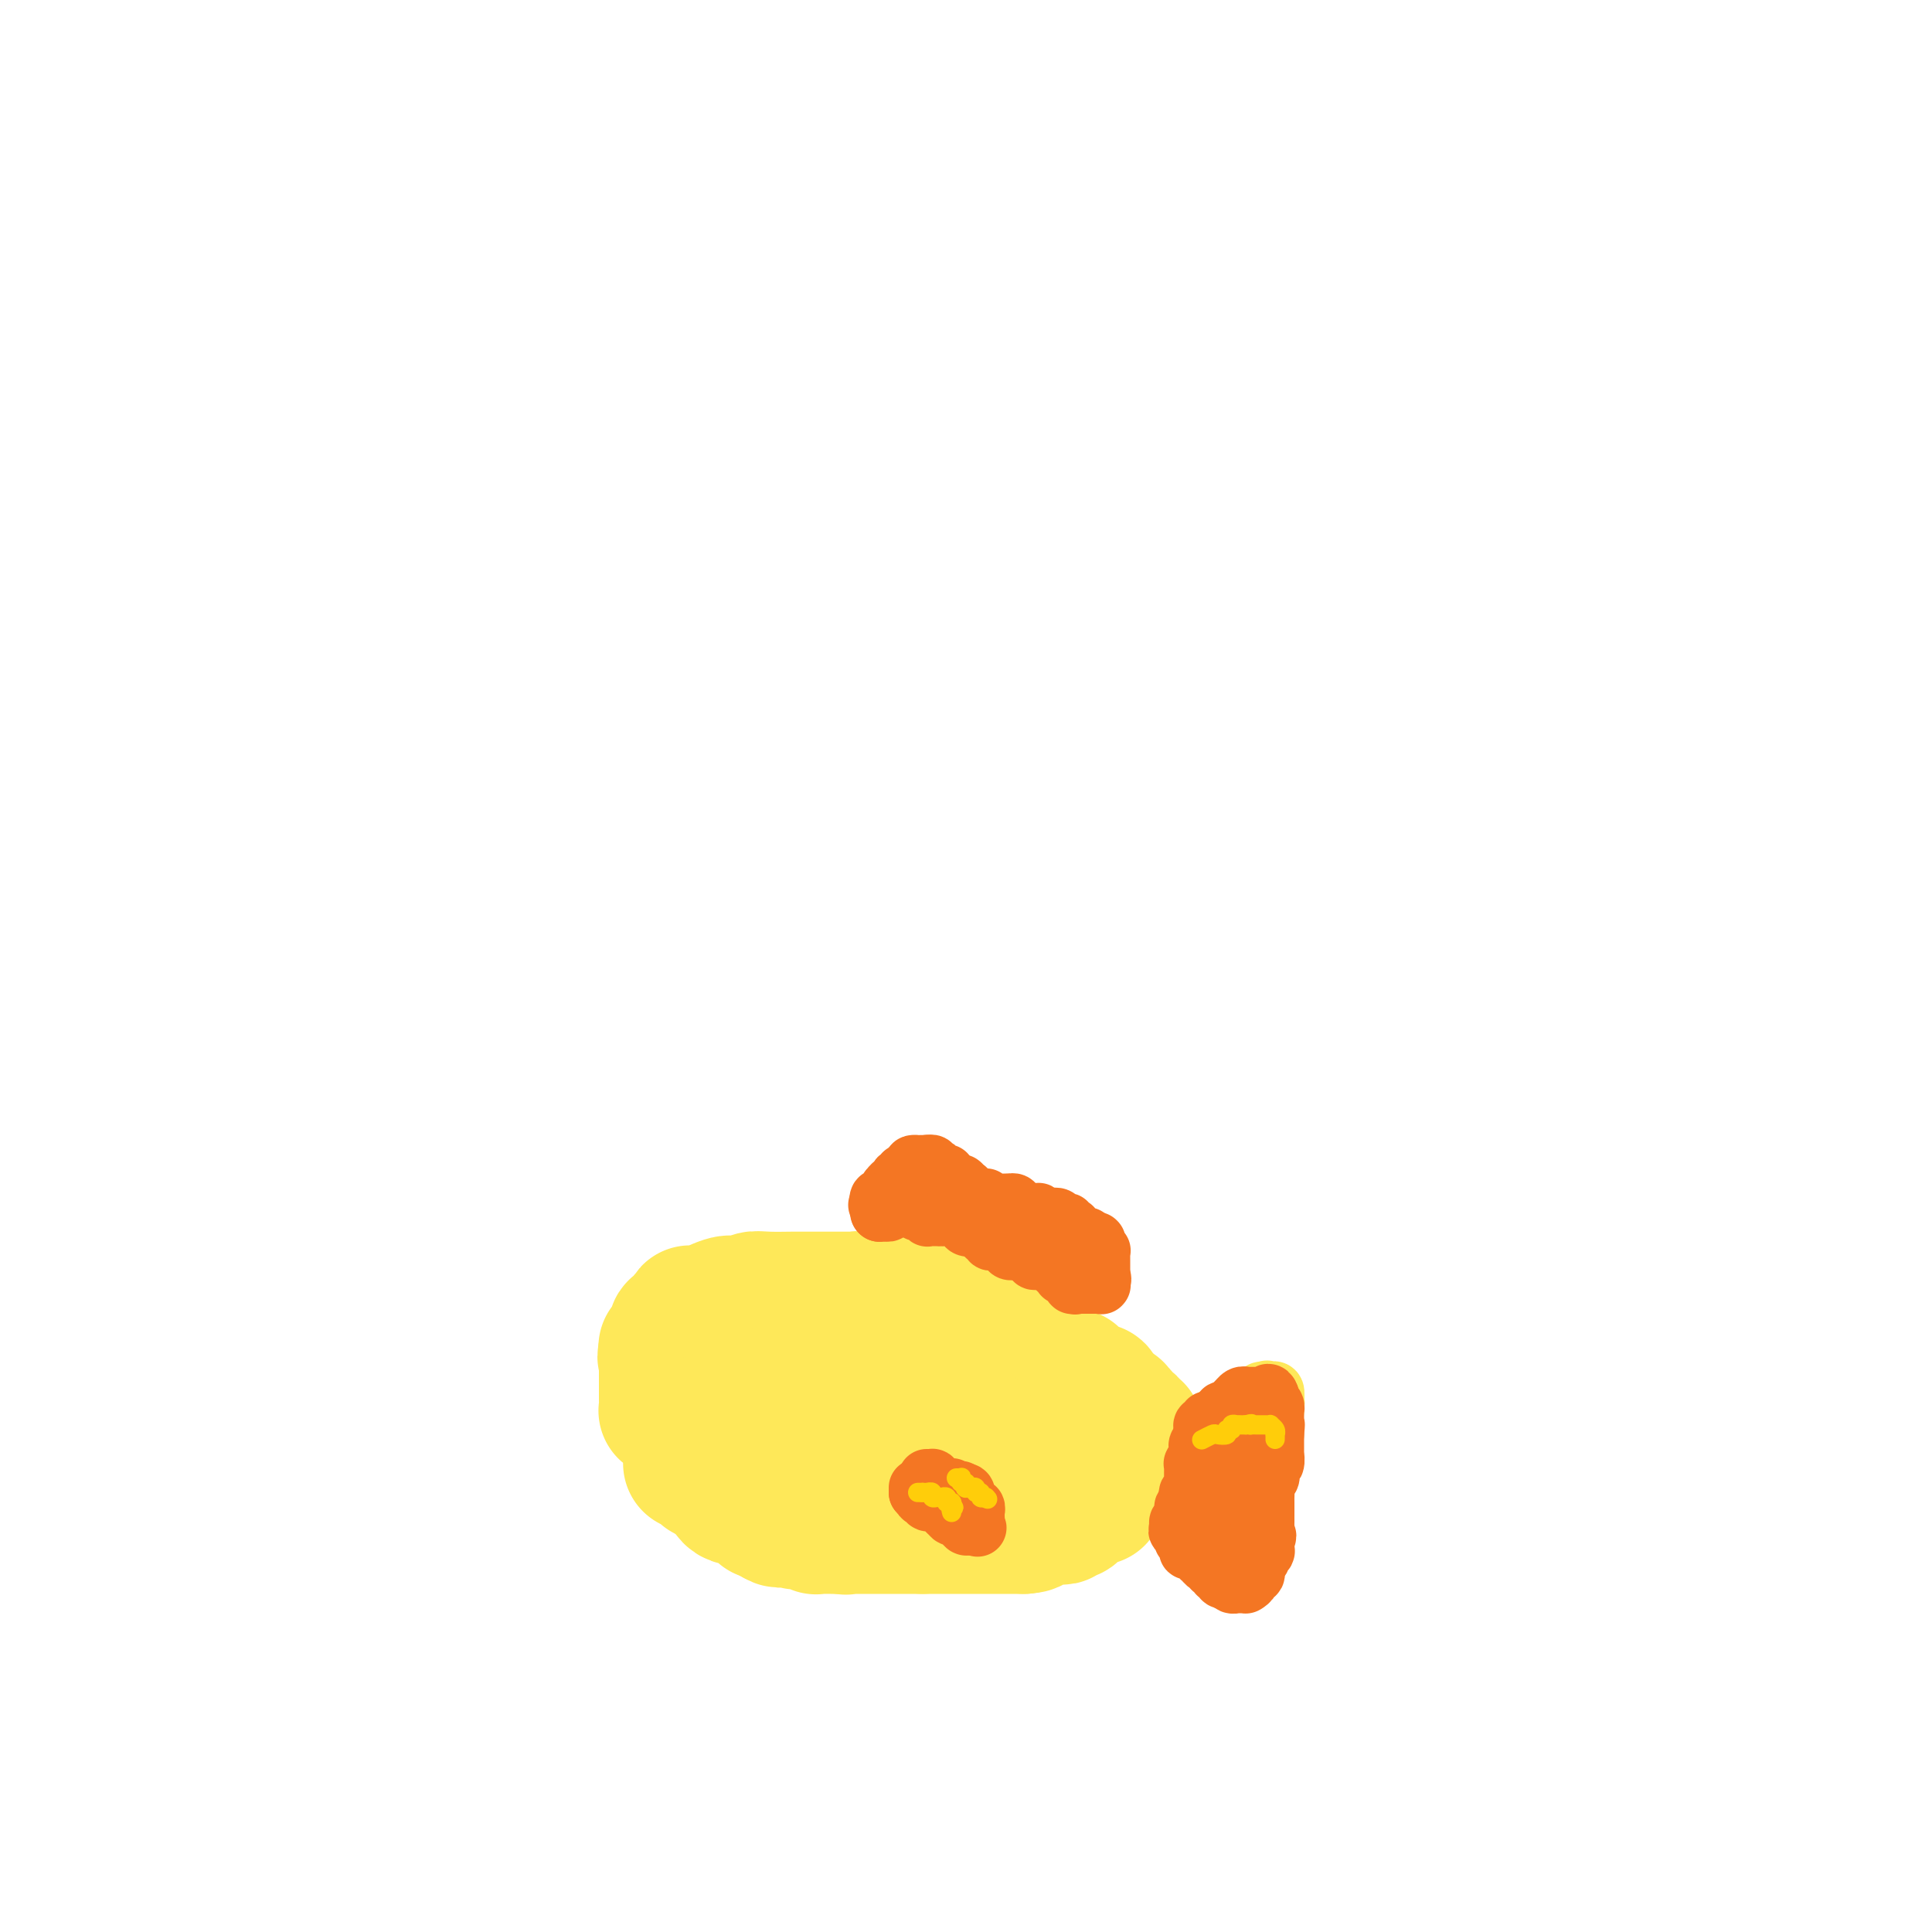 <svg viewBox='0 0 400 400' version='1.1' xmlns='http://www.w3.org/2000/svg' xmlns:xlink='http://www.w3.org/1999/xlink'><g fill='none' stroke='#FEE859' stroke-width='28' stroke-linecap='round' stroke-linejoin='round'><path d='M143,303c0.878,0.415 1.756,0.829 2,1c0.244,0.171 -0.145,0.098 0,0c0.145,-0.098 0.823,-0.222 1,0c0.177,0.222 -0.149,0.792 0,1c0.149,0.208 0.771,0.056 1,0c0.229,-0.056 0.065,-0.016 0,0c-0.065,0.016 -0.033,0.008 0,0'/><path d='M147,305c0.842,0.250 0.948,-0.125 1,0c0.052,0.125 0.051,0.751 0,1c-0.051,0.249 -0.154,0.123 0,0c0.154,-0.123 0.563,-0.243 1,0c0.437,0.243 0.902,0.849 1,1c0.098,0.151 -0.171,-0.153 0,0c0.171,0.153 0.780,0.763 1,1c0.220,0.237 0.049,0.102 0,0c-0.049,-0.102 0.024,-0.171 0,0c-0.024,0.171 -0.146,0.582 0,1c0.146,0.418 0.560,0.844 1,1c0.440,0.156 0.907,0.042 1,0c0.093,-0.042 -0.186,-0.012 0,0c0.186,0.012 0.837,0.007 1,0c0.163,-0.007 -0.164,-0.017 0,0c0.164,0.017 0.818,0.060 1,0c0.182,-0.060 -0.109,-0.222 0,0c0.109,0.222 0.617,0.830 1,1c0.383,0.170 0.641,-0.098 1,0c0.359,0.098 0.818,0.562 1,1c0.182,0.438 0.087,0.848 0,1c-0.087,0.152 -0.167,0.044 0,0c0.167,-0.044 0.581,-0.026 1,0c0.419,0.026 0.844,0.058 1,0c0.156,-0.058 0.042,-0.208 0,0c-0.042,0.208 -0.012,0.774 0,1c0.012,0.226 0.006,0.113 0,0'/><path d='M160,314c2.249,1.392 1.372,0.373 1,0c-0.372,-0.373 -0.241,-0.100 0,0c0.241,0.100 0.590,0.027 1,0c0.410,-0.027 0.880,-0.008 1,0c0.120,0.008 -0.111,0.006 0,0c0.111,-0.006 0.565,-0.016 1,0c0.435,0.016 0.853,0.057 1,0c0.147,-0.057 0.024,-0.211 0,0c-0.024,0.211 0.053,0.789 0,1c-0.053,0.211 -0.235,0.056 0,0c0.235,-0.056 0.886,-0.011 1,0c0.114,0.011 -0.310,-0.011 0,0c0.310,0.011 1.354,0.056 2,0c0.646,-0.056 0.895,-0.211 1,0c0.105,0.211 0.066,0.789 0,1c-0.066,0.211 -0.158,0.057 0,0c0.158,-0.057 0.567,-0.015 1,0c0.433,0.015 0.889,0.004 1,0c0.111,-0.004 -0.125,-0.001 0,0c0.125,0.001 0.611,0.000 1,0c0.389,-0.000 0.683,-0.000 1,0c0.317,0.000 0.659,0.000 1,0'/><path d='M174,316c2.179,0.309 0.625,0.083 0,0c-0.625,-0.083 -0.321,-0.022 0,0c0.321,0.022 0.661,0.006 1,0c0.339,-0.006 0.678,-0.002 1,0c0.322,0.002 0.626,0.000 1,0c0.374,-0.000 0.817,-0.000 1,0c0.183,0.000 0.104,0.000 0,0c-0.104,-0.000 -0.234,-0.000 0,0c0.234,0.000 0.832,0.000 1,0c0.168,-0.000 -0.095,-0.000 0,0c0.095,0.000 0.546,0.000 1,0c0.454,-0.000 0.909,-0.000 1,0c0.091,0.000 -0.182,0.000 0,0c0.182,-0.000 0.819,-0.000 1,0c0.181,0.000 -0.092,0.000 0,0c0.092,-0.000 0.551,-0.000 1,0c0.449,0.000 0.890,0.000 1,0c0.110,-0.000 -0.110,-0.000 0,0c0.110,0.000 0.552,0.000 1,0c0.448,-0.000 0.904,-0.000 1,0c0.096,0.000 -0.168,0.000 0,0c0.168,-0.000 0.767,-0.000 1,0c0.233,0.000 0.100,0.000 0,0c-0.100,0.000 -0.168,-0.000 0,0c0.168,0.000 0.571,0.000 1,0c0.429,0.000 0.886,-0.000 1,0c0.114,0.000 -0.113,0.000 0,0c0.113,0.000 0.566,-0.000 1,0c0.434,0.000 0.848,0.000 1,0c0.152,0.000 0.044,-0.000 0,0c-0.044,0.000 -0.022,0.000 0,0'/><path d='M191,316c2.814,0.000 1.350,0.000 1,0c-0.350,0.000 0.414,0.000 1,0c0.586,0.000 0.993,0.000 1,0c0.007,0.000 -0.388,0.000 0,0c0.388,0.000 1.557,0.000 2,0c0.443,0.000 0.160,0.000 0,0c-0.160,0.000 -0.197,0.000 0,0c0.197,0.000 0.626,0.000 1,0c0.374,0.000 0.691,0.000 1,0c0.309,-0.000 0.609,0.000 1,0c0.391,0.000 0.875,0.000 1,0c0.125,0.000 -0.107,0.000 0,0c0.107,0.000 0.553,0.000 1,0c0.447,0.000 0.894,0.000 1,0c0.106,0.000 -0.130,-0.000 0,0c0.130,0.000 0.626,0.000 1,0c0.374,0.000 0.626,-0.000 1,0c0.374,0.000 0.870,0.000 1,0c0.130,0.000 -0.106,-0.000 0,0c0.106,0.000 0.554,0.000 1,0c0.446,0.000 0.890,-0.000 1,0c0.110,0.000 -0.115,0.000 0,0c0.115,0.000 0.570,-0.000 1,0c0.430,0.000 0.836,0.000 1,0c0.164,0.000 0.086,-0.000 0,0c-0.086,0.000 -0.181,0.000 0,0c0.181,0.000 0.636,-0.000 1,0c0.364,0.000 0.636,0.000 1,0c0.364,0.000 0.818,-0.000 1,0c0.182,0.000 0.091,0.000 0,0'/><path d='M212,316c3.200,-0.228 0.699,-0.797 0,-1c-0.699,-0.203 0.404,-0.040 1,0c0.596,0.040 0.686,-0.042 1,0c0.314,0.042 0.854,0.207 1,0c0.146,-0.207 -0.101,-0.788 0,-1c0.101,-0.212 0.549,-0.057 1,0c0.451,0.057 0.905,0.015 1,0c0.095,-0.015 -0.168,-0.004 0,0c0.168,0.004 0.767,0.002 1,0c0.233,-0.002 0.100,-0.004 0,0c-0.100,0.004 -0.168,0.015 0,0c0.168,-0.015 0.571,-0.055 1,0c0.429,0.055 0.886,0.207 1,0c0.114,-0.207 -0.113,-0.772 0,-1c0.113,-0.228 0.565,-0.117 1,0c0.435,0.117 0.851,0.241 1,0c0.149,-0.241 0.030,-0.848 0,-1c-0.030,-0.152 0.029,0.152 0,0c-0.029,-0.152 -0.148,-0.759 0,-1c0.148,-0.241 0.562,-0.117 1,0c0.438,0.117 0.901,0.228 1,0c0.099,-0.228 -0.167,-0.793 0,-1c0.167,-0.207 0.766,-0.056 1,0c0.234,0.056 0.101,0.016 0,0c-0.101,-0.016 -0.172,-0.007 0,0c0.172,0.007 0.586,0.012 1,0c0.414,-0.012 0.829,-0.042 1,0c0.171,0.042 0.097,0.156 0,0c-0.097,-0.156 -0.219,-0.580 0,-1c0.219,-0.420 0.777,-0.834 1,-1c0.223,-0.166 0.112,-0.083 0,0'/><path d='M228,308c2.432,-1.270 0.512,-0.446 0,0c-0.512,0.446 0.385,0.513 1,0c0.615,-0.513 0.950,-1.605 1,-2c0.050,-0.395 -0.183,-0.092 0,0c0.183,0.092 0.781,-0.028 1,0c0.219,0.028 0.058,0.204 0,0c-0.058,-0.204 -0.013,-0.787 0,-1c0.013,-0.213 -0.007,-0.056 0,0c0.007,0.056 0.040,0.011 0,0c-0.040,-0.011 -0.154,0.012 0,0c0.154,-0.012 0.576,-0.060 1,0c0.424,0.060 0.850,0.227 1,0c0.150,-0.227 0.025,-0.848 0,-1c-0.025,-0.152 0.050,0.166 0,0c-0.050,-0.166 -0.223,-0.815 0,-1c0.223,-0.185 0.843,0.095 1,0c0.157,-0.095 -0.150,-0.564 0,-1c0.150,-0.436 0.757,-0.839 1,-1c0.243,-0.161 0.121,-0.081 0,0'/><path d='M235,301c1.083,-1.321 0.290,-1.123 0,-1c-0.290,0.123 -0.078,0.173 0,0c0.078,-0.173 0.021,-0.568 0,-1c-0.021,-0.432 -0.006,-0.899 0,-1c0.006,-0.101 0.003,0.165 0,0c-0.003,-0.165 -0.005,-0.761 0,-1c0.005,-0.239 0.016,-0.121 0,0c-0.016,0.121 -0.060,0.245 0,0c0.060,-0.245 0.224,-0.858 0,-1c-0.224,-0.142 -0.834,0.187 -1,0c-0.166,-0.187 0.113,-0.891 0,-1c-0.113,-0.109 -0.619,0.377 -1,0c-0.381,-0.377 -0.637,-1.618 -1,-2c-0.363,-0.382 -0.833,0.094 -1,0c-0.167,-0.094 -0.030,-0.756 0,-1c0.030,-0.244 -0.047,-0.068 0,0c0.047,0.068 0.219,0.029 0,0c-0.219,-0.029 -0.828,-0.046 -1,0c-0.172,0.046 0.094,0.156 0,0c-0.094,-0.156 -0.547,-0.578 -1,-1'/><path d='M229,291c-1.156,-1.486 -1.046,-0.201 -1,0c0.046,0.201 0.026,-0.681 0,-1c-0.026,-0.319 -0.060,-0.075 0,0c0.060,0.075 0.213,-0.018 0,0c-0.213,0.018 -0.792,0.148 -1,0c-0.208,-0.148 -0.046,-0.576 0,-1c0.046,-0.424 -0.025,-0.846 0,-1c0.025,-0.154 0.146,-0.040 0,0c-0.146,0.040 -0.560,0.007 -1,0c-0.440,-0.007 -0.906,0.012 -1,0c-0.094,-0.012 0.185,-0.056 0,0c-0.185,0.056 -0.833,0.211 -1,0c-0.167,-0.211 0.148,-0.789 0,-1c-0.148,-0.211 -0.758,-0.056 -1,0c-0.242,0.056 -0.117,0.012 0,0c0.117,-0.012 0.227,0.007 0,0c-0.227,-0.007 -0.792,-0.040 -1,0c-0.208,0.040 -0.058,0.154 0,0c0.058,-0.154 0.026,-0.578 0,-1c-0.026,-0.422 -0.045,-0.844 0,-1c0.045,-0.156 0.153,-0.046 0,0c-0.153,0.046 -0.566,0.027 -1,0c-0.434,-0.027 -0.887,-0.062 -1,0c-0.113,0.062 0.114,0.223 0,0c-0.114,-0.223 -0.569,-0.829 -1,-1c-0.431,-0.171 -0.837,0.094 -1,0c-0.163,-0.094 -0.081,-0.547 0,-1'/><path d='M218,283c-1.719,-1.237 -0.517,-0.331 0,0c0.517,0.331 0.350,0.085 0,0c-0.350,-0.085 -0.882,-0.009 -1,0c-0.118,0.009 0.180,-0.050 0,0c-0.180,0.050 -0.837,0.210 -1,0c-0.163,-0.210 0.167,-0.789 0,-1c-0.167,-0.211 -0.830,-0.056 -1,0c-0.170,0.056 0.152,0.011 0,0c-0.152,-0.011 -0.777,0.012 -1,0c-0.223,-0.012 -0.045,-0.060 0,0c0.045,0.060 -0.045,0.226 0,0c0.045,-0.226 0.223,-0.844 0,-1c-0.223,-0.156 -0.847,0.151 -1,0c-0.153,-0.151 0.165,-0.758 0,-1c-0.165,-0.242 -0.814,-0.117 -1,0c-0.186,0.117 0.090,0.228 0,0c-0.090,-0.228 -0.546,-0.793 -1,-1c-0.454,-0.207 -0.905,-0.056 -1,0c-0.095,0.056 0.168,0.016 0,0c-0.168,-0.016 -0.767,-0.008 -1,0c-0.233,0.008 -0.101,0.016 0,0c0.101,-0.016 0.171,-0.056 0,0c-0.171,0.056 -0.585,0.207 -1,0c-0.415,-0.207 -0.833,-0.774 -1,-1c-0.167,-0.226 -0.084,-0.113 0,0'/><path d='M207,278c-1.869,-0.789 -1.041,-0.263 -1,0c0.041,0.263 -0.706,0.263 -1,0c-0.294,-0.263 -0.135,-0.787 0,-1c0.135,-0.213 0.248,-0.113 0,0c-0.248,0.113 -0.855,0.241 -1,0c-0.145,-0.241 0.173,-0.849 0,-1c-0.173,-0.151 -0.839,0.156 -1,0c-0.161,-0.156 0.181,-0.774 0,-1c-0.181,-0.226 -0.886,-0.061 -1,0c-0.114,0.061 0.362,0.016 0,0c-0.362,-0.016 -1.563,-0.003 -2,0c-0.437,0.003 -0.110,-0.002 0,0c0.110,0.002 0.002,0.012 0,0c-0.002,-0.012 0.102,-0.045 0,0c-0.102,0.045 -0.409,0.170 -1,0c-0.591,-0.170 -1.464,-0.634 -2,-1c-0.536,-0.366 -0.735,-0.634 -1,-1c-0.265,-0.366 -0.596,-0.830 -1,-1c-0.404,-0.170 -0.879,-0.046 -1,0c-0.121,0.046 0.114,0.013 0,0c-0.114,-0.013 -0.576,-0.006 -1,0c-0.424,0.006 -0.810,0.013 -1,0c-0.190,-0.013 -0.185,-0.045 0,0c0.185,0.045 0.550,0.166 0,0c-0.550,-0.166 -2.014,-0.619 -3,-1c-0.986,-0.381 -1.493,-0.691 -2,-1'/><path d='M187,270c-3.024,-1.238 -0.585,-0.332 0,0c0.585,0.332 -0.684,0.090 -1,0c-0.316,-0.090 0.321,-0.028 0,0c-0.321,0.028 -1.599,0.022 -2,0c-0.401,-0.022 0.075,-0.058 0,0c-0.075,0.058 -0.702,0.212 -2,0c-1.298,-0.212 -3.266,-0.789 -4,-1c-0.734,-0.211 -0.234,-0.057 0,0c0.234,0.057 0.202,0.015 0,0c-0.202,-0.015 -0.575,-0.004 -1,0c-0.425,0.004 -0.902,0.001 -1,0c-0.098,-0.001 0.184,-0.000 0,0c-0.184,0.000 -0.833,0.000 -1,0c-0.167,-0.000 0.149,-0.000 -1,0c-1.149,0.000 -3.762,0.000 -5,0c-1.238,-0.000 -1.101,-0.000 -1,0c0.101,0.000 0.167,-0.000 0,0c-0.167,0.000 -0.567,0.000 -1,0c-0.433,-0.000 -0.900,-0.000 -1,0c-0.100,0.000 0.168,0.000 0,0c-0.168,-0.000 -0.771,-0.001 -1,0c-0.229,0.001 -0.085,0.004 0,0c0.085,-0.004 0.111,-0.015 -1,0c-1.111,0.015 -3.360,0.056 -5,0c-1.640,-0.056 -2.672,-0.207 -3,0c-0.328,0.207 0.049,0.774 0,1c-0.049,0.226 -0.525,0.113 -1,0'/><path d='M155,270c-4.830,0.000 -0.905,0.001 0,0c0.905,-0.001 -1.211,-0.002 -2,0c-0.789,0.002 -0.253,0.008 0,0c0.253,-0.008 0.222,-0.030 0,0c-0.222,0.030 -0.634,0.112 -1,0c-0.366,-0.112 -0.685,-0.418 -2,0c-1.315,0.418 -3.624,1.561 -5,2c-1.376,0.439 -1.819,0.174 -2,0c-0.181,-0.174 -0.101,-0.258 0,0c0.101,0.258 0.224,0.858 0,1c-0.224,0.142 -0.796,-0.172 -1,0c-0.204,0.172 -0.040,0.831 0,1c0.040,0.169 -0.046,-0.152 0,0c0.046,0.152 0.222,0.775 0,1c-0.222,0.225 -0.844,0.050 -1,0c-0.156,-0.050 0.154,0.024 0,0c-0.154,-0.024 -0.772,-0.146 -1,0c-0.228,0.146 -0.065,0.560 0,1c0.065,0.440 0.033,0.906 0,1c-0.033,0.094 -0.065,-0.185 0,0c0.065,0.185 0.228,0.833 0,1c-0.228,0.167 -0.846,-0.148 -1,0c-0.154,0.148 0.155,0.758 0,1c-0.155,0.242 -0.773,0.116 -1,0c-0.227,-0.116 -0.061,-0.224 0,0c0.061,0.224 0.017,0.778 0,1c-0.017,0.222 -0.009,0.111 0,0'/><path d='M138,280c-0.619,1.244 -0.166,0.855 0,1c0.166,0.145 0.044,0.823 0,1c-0.044,0.177 -0.012,-0.146 0,0c0.012,0.146 0.003,0.761 0,1c-0.003,0.239 -0.001,0.102 0,0c0.001,-0.102 0.000,-0.168 0,0c-0.000,0.168 -0.000,0.571 0,1c0.000,0.429 0.000,0.885 0,1c-0.000,0.115 -0.000,-0.109 0,0c0.000,0.109 0.000,0.551 0,1c-0.000,0.449 -0.000,0.904 0,1c0.000,0.096 0.000,-0.168 0,0c-0.000,0.168 -0.000,0.767 0,1c0.000,0.233 0.000,0.100 0,0c-0.000,-0.100 -0.000,-0.168 0,0c0.000,0.168 0.000,0.571 0,1c-0.000,0.429 -0.001,0.886 0,1c0.001,0.114 0.004,-0.113 0,0c-0.004,0.113 -0.015,0.565 0,1c0.015,0.435 0.055,0.853 0,1c-0.055,0.147 -0.207,0.025 0,0c0.207,-0.025 0.771,0.049 1,0c0.229,-0.049 0.122,-0.220 0,0c-0.122,0.220 -0.258,0.829 0,1c0.258,0.171 0.909,-0.098 1,0c0.091,0.098 -0.378,0.562 0,1c0.378,0.438 1.602,0.849 2,1c0.398,0.151 -0.029,0.043 0,0c0.029,-0.043 0.515,-0.022 1,0'/><path d='M143,295c1.099,0.631 1.345,0.709 2,1c0.655,0.291 1.717,0.796 2,1c0.283,0.204 -0.215,0.106 0,0c0.215,-0.106 1.142,-0.222 2,0c0.858,0.222 1.647,0.781 2,1c0.353,0.219 0.270,0.097 1,0c0.730,-0.097 2.272,-0.170 3,0c0.728,0.170 0.643,0.581 1,1c0.357,0.419 1.157,0.844 2,1c0.843,0.156 1.730,0.042 2,0c0.270,-0.042 -0.078,-0.011 0,0c0.078,0.011 0.581,0.003 1,0c0.419,-0.003 0.755,-0.001 1,0c0.245,0.001 0.398,0.000 1,0c0.602,-0.000 1.654,-0.000 2,0c0.346,0.000 -0.015,0.000 0,0c0.015,-0.000 0.404,0.000 1,0c0.596,-0.000 1.398,-0.000 2,0c0.602,0.000 1.005,0.000 1,0c-0.005,-0.000 -0.418,-0.000 0,0c0.418,0.000 1.665,0.001 2,0c0.335,-0.001 -0.243,-0.004 0,0c0.243,0.004 1.308,0.015 2,0c0.692,-0.015 1.013,-0.057 1,0c-0.013,0.057 -0.358,0.211 0,0c0.358,-0.211 1.419,-0.789 2,-1c0.581,-0.211 0.683,-0.057 1,0c0.317,0.057 0.848,0.015 1,0c0.152,-0.015 -0.074,-0.004 0,0c0.074,0.004 0.450,0.001 1,0c0.550,-0.001 1.275,-0.001 2,0'/><path d='M181,299c3.531,-0.138 0.857,0.015 0,0c-0.857,-0.015 0.103,-0.200 1,0c0.897,0.200 1.731,0.786 2,1c0.269,0.214 -0.027,0.057 0,0c0.027,-0.057 0.378,-0.015 1,0c0.622,0.015 1.515,0.004 2,0c0.485,-0.004 0.563,-0.001 1,0c0.437,0.001 1.235,0.000 2,0c0.765,-0.000 1.498,-0.000 2,0c0.502,0.000 0.774,0.000 1,0c0.226,-0.000 0.407,-0.001 1,0c0.593,0.001 1.598,0.004 2,0c0.402,-0.004 0.203,-0.015 0,0c-0.203,0.015 -0.408,0.057 0,0c0.408,-0.057 1.429,-0.211 2,0c0.571,0.211 0.692,0.788 1,1c0.308,0.212 0.805,0.058 1,0c0.195,-0.058 0.090,-0.019 0,0c-0.090,0.019 -0.165,0.019 0,0c0.165,-0.019 0.570,-0.058 1,0c0.430,0.058 0.886,0.212 1,0c0.114,-0.212 -0.114,-0.792 0,-1c0.114,-0.208 0.568,-0.044 1,0c0.432,0.044 0.840,-0.030 1,0c0.160,0.030 0.070,0.166 0,0c-0.070,-0.166 -0.122,-0.632 0,-1c0.122,-0.368 0.417,-0.638 0,-1c-0.417,-0.362 -1.548,-0.818 -2,-1c-0.452,-0.182 -0.226,-0.091 0,0'/><path d='M202,297c0.000,-0.667 0.000,-0.333 0,0'/><path d='M202,297c-0.333,-0.002 -0.666,-0.003 -1,0c-0.334,0.003 -0.668,0.011 -1,0c-0.332,-0.011 -0.663,-0.042 -1,0c-0.337,0.042 -0.682,0.155 -1,0c-0.318,-0.155 -0.611,-0.580 -1,-1c-0.389,-0.420 -0.875,-0.834 -1,-1c-0.125,-0.166 0.110,-0.082 0,0c-0.110,0.082 -0.564,0.162 -1,0c-0.436,-0.162 -0.854,-0.564 -1,-1c-0.146,-0.436 -0.022,-0.904 0,-1c0.022,-0.096 -0.060,0.181 -1,0c-0.940,-0.181 -2.738,-0.819 -4,-1c-1.262,-0.181 -1.987,0.095 -3,0c-1.013,-0.095 -2.313,-0.562 -3,-1c-0.687,-0.438 -0.762,-0.849 -1,-1c-0.238,-0.151 -0.639,-0.043 -1,0c-0.361,0.043 -0.680,0.022 -1,0'/><path d='M180,290c-3.559,-1.099 -1.457,-0.347 -1,0c0.457,0.347 -0.733,0.289 -3,0c-2.267,-0.289 -5.613,-0.810 -8,-1c-2.387,-0.190 -3.816,-0.051 -5,0c-1.184,0.051 -2.121,0.014 -3,0c-0.879,-0.014 -1.698,-0.004 -2,0c-0.302,0.004 -0.086,0.001 0,0c0.086,-0.001 0.043,-0.001 0,0'/></g>
<g fill='none' stroke='#FEE859' stroke-width='12' stroke-linecap='round' stroke-linejoin='round'><path d='M243,298c-0.084,0.000 -0.167,0.000 0,0c0.167,0.000 0.585,0.000 1,0c0.415,0.000 0.829,0.000 1,0c0.171,0.000 0.101,0.000 0,0c-0.101,0.000 -0.233,0.000 0,0c0.233,0.000 0.832,0.000 1,0c0.168,0.000 -0.095,0.000 0,0c0.095,0.000 0.547,0.000 1,0'/><path d='M247,298c0.554,-0.227 -0.062,-0.796 0,-1c0.062,-0.204 0.800,-0.044 1,0c0.200,0.044 -0.140,-0.027 0,0c0.140,0.027 0.759,0.151 1,0c0.241,-0.151 0.103,-0.575 0,-1c-0.103,-0.425 -0.172,-0.849 0,-1c0.172,-0.151 0.585,-0.030 1,0c0.415,0.030 0.833,-0.030 1,0c0.167,0.030 0.084,0.151 0,0c-0.084,-0.151 -0.167,-0.575 0,-1c0.167,-0.425 0.584,-0.850 1,-1c0.416,-0.150 0.829,-0.026 1,0c0.171,0.026 0.099,-0.046 0,0c-0.099,0.046 -0.223,0.208 0,0c0.223,-0.208 0.795,-0.788 1,-1c0.205,-0.212 0.045,-0.057 0,0c-0.045,0.057 0.027,0.015 0,0c-0.027,-0.015 -0.151,-0.004 0,0c0.151,0.004 0.579,0.001 1,0c0.421,-0.001 0.834,-0.000 1,0c0.166,0.000 0.083,0.000 0,0c-0.083,-0.000 -0.167,-0.000 0,0c0.167,0.000 0.583,0.000 1,0'/><path d='M257,292c1.775,-0.867 1.211,-0.035 1,0c-0.211,0.035 -0.070,-0.726 0,-1c0.070,-0.274 0.070,-0.059 0,0c-0.070,0.059 -0.211,-0.037 0,0c0.211,0.037 0.773,0.206 1,0c0.227,-0.206 0.117,-0.786 0,-1c-0.117,-0.214 -0.242,-0.061 0,0c0.242,0.061 0.850,0.032 1,0c0.150,-0.032 -0.157,-0.065 0,0c0.157,0.065 0.778,0.228 1,0c0.222,-0.228 0.046,-0.846 0,-1c-0.046,-0.154 0.039,0.154 0,0c-0.039,-0.154 -0.203,-0.772 0,-1c0.203,-0.228 0.772,-0.065 1,0c0.228,0.065 0.114,0.033 0,0'/><path d='M262,288c0.729,-0.625 0.051,-0.188 0,0c-0.051,0.188 0.525,0.128 1,0c0.475,-0.128 0.850,-0.322 1,0c0.150,0.322 0.075,1.161 0,2'/><path d='M264,290c0.293,0.488 0.027,0.707 0,1c-0.027,0.293 0.185,0.660 0,1c-0.185,0.340 -0.768,0.651 -1,1c-0.232,0.349 -0.115,0.734 0,1c0.115,0.266 0.227,0.414 0,1c-0.227,0.586 -0.793,1.610 -1,2c-0.207,0.390 -0.055,0.147 0,0c0.055,-0.147 0.015,-0.198 0,0c-0.015,0.198 -0.003,0.645 0,1c0.003,0.355 -0.003,0.617 0,1c0.003,0.383 0.015,0.886 0,1c-0.015,0.114 -0.057,-0.163 0,0c0.057,0.163 0.211,0.765 0,1c-0.211,0.235 -0.789,0.102 -1,0c-0.211,-0.102 -0.057,-0.172 0,0c0.057,0.172 0.015,0.585 0,1c-0.015,0.415 -0.004,0.833 0,1c0.004,0.167 0.001,0.082 0,0c-0.001,-0.082 0.001,-0.162 0,0c-0.001,0.162 -0.003,0.566 0,1c0.003,0.434 0.011,0.899 0,1c-0.011,0.101 -0.041,-0.161 0,0c0.041,0.161 0.155,0.746 0,1c-0.155,0.254 -0.577,0.176 -1,0c-0.423,-0.176 -0.845,-0.450 -1,0c-0.155,0.450 -0.041,1.623 0,2c0.041,0.377 0.011,-0.043 0,0c-0.011,0.043 -0.003,0.550 0,1c0.003,0.450 0.001,0.843 0,1c-0.001,0.157 -0.000,0.079 0,0'/><path d='M259,310c-1.000,3.051 -1.000,0.678 -1,0c-0.000,-0.678 -0.000,0.339 0,1c0.000,0.661 0.000,0.965 0,1c-0.000,0.035 -0.000,-0.200 0,0c0.000,0.200 0.000,0.836 0,1c-0.000,0.164 -0.000,-0.145 0,0c0.000,0.145 0.000,0.742 0,1c-0.000,0.258 -0.000,0.177 0,0c0.000,-0.177 0.000,-0.450 0,0c-0.000,0.450 -0.000,1.622 0,2c0.000,0.378 0.000,-0.039 0,0c-0.000,0.039 -0.000,0.532 0,1c0.000,0.468 0.001,0.910 0,1c-0.001,0.090 -0.004,-0.173 0,0c0.004,0.173 0.015,0.781 0,1c-0.015,0.219 -0.057,0.048 0,0c0.057,-0.048 0.211,0.028 0,0c-0.211,-0.028 -0.788,-0.162 -1,0c-0.212,0.162 -0.061,0.618 0,1c0.061,0.382 0.030,0.691 0,1'/><path d='M257,321c-0.249,1.657 0.130,0.299 0,0c-0.130,-0.299 -0.767,0.460 -1,1c-0.233,0.540 -0.063,0.862 0,1c0.063,0.138 0.017,0.092 0,0c-0.017,-0.092 -0.005,-0.231 0,0c0.005,0.231 0.002,0.832 0,1c-0.002,0.168 -0.003,-0.099 0,0c0.003,0.099 0.011,0.563 0,1c-0.011,0.437 -0.041,0.849 0,1c0.041,0.151 0.155,0.043 0,0c-0.155,-0.043 -0.577,-0.022 -1,0'/><path d='M255,326c-0.531,0.773 -0.859,0.204 -1,0c-0.141,-0.204 -0.094,-0.045 0,0c0.094,0.045 0.237,-0.025 0,0c-0.237,0.025 -0.852,0.147 -1,0c-0.148,-0.147 0.171,-0.561 0,-1c-0.171,-0.439 -0.831,-0.902 -1,-1c-0.169,-0.098 0.151,0.171 0,0c-0.151,-0.171 -0.775,-0.781 -1,-1c-0.225,-0.219 -0.050,-0.047 0,0c0.050,0.047 -0.025,-0.029 0,0c0.025,0.029 0.151,0.165 0,0c-0.151,-0.165 -0.580,-0.632 -1,-1c-0.420,-0.368 -0.830,-0.638 -1,-1c-0.170,-0.362 -0.098,-0.815 0,-1c0.098,-0.185 0.223,-0.101 0,0c-0.223,0.101 -0.795,0.221 -1,0c-0.205,-0.221 -0.045,-0.781 0,-1c0.045,-0.219 -0.026,-0.097 0,0c0.026,0.097 0.150,0.171 0,0c-0.150,-0.171 -0.575,-0.585 -1,-1'/><path d='M247,318c-1.480,-1.173 -1.182,-0.107 -1,0c0.182,0.107 0.246,-0.746 0,-1c-0.246,-0.254 -0.801,0.090 -1,0c-0.199,-0.090 -0.042,-0.613 0,-1c0.042,-0.387 -0.030,-0.639 0,-1c0.030,-0.361 0.162,-0.833 0,-1c-0.162,-0.167 -0.618,-0.030 -1,0c-0.382,0.030 -0.691,-0.047 -1,0c-0.309,0.047 -0.619,0.219 -1,0c-0.381,-0.219 -0.834,-0.828 -1,-1c-0.166,-0.172 -0.044,0.094 0,0c0.044,-0.094 0.011,-0.547 0,-1c-0.011,-0.453 -0.000,-0.906 0,-1c0.000,-0.094 -0.010,0.171 0,0c0.010,-0.171 0.040,-0.778 0,-1c-0.040,-0.222 -0.151,-0.060 0,0c0.151,0.060 0.565,0.017 1,0c0.435,-0.017 0.891,-0.007 1,0c0.109,0.007 -0.130,0.012 0,0c0.130,-0.012 0.629,-0.042 1,0c0.371,0.042 0.615,0.156 1,0c0.385,-0.156 0.911,-0.580 1,-1c0.089,-0.420 -0.260,-0.834 0,-1c0.260,-0.166 1.130,-0.083 2,0'/><path d='M248,308c1.019,-0.558 0.067,0.047 0,0c-0.067,-0.047 0.750,-0.747 1,-1c0.250,-0.253 -0.069,-0.058 0,0c0.069,0.058 0.525,-0.022 1,0c0.475,0.022 0.968,0.147 1,0c0.032,-0.147 -0.398,-0.567 0,-1c0.398,-0.433 1.624,-0.879 2,-1c0.376,-0.121 -0.098,0.083 0,0c0.098,-0.083 0.770,-0.452 1,-1c0.230,-0.548 0.019,-1.276 0,-1c-0.019,0.276 0.153,1.554 0,2c-0.153,0.446 -0.632,0.059 -1,1c-0.368,0.941 -0.624,3.209 -1,4c-0.376,0.791 -0.871,0.105 -1,0c-0.129,-0.105 0.109,0.372 0,1c-0.109,0.628 -0.565,1.409 -1,2c-0.435,0.591 -0.849,0.994 -1,1c-0.151,0.006 -0.041,-0.383 0,0c0.041,0.383 0.012,1.538 0,2c-0.012,0.462 -0.006,0.231 0,0'/><path d='M249,316c-0.622,1.933 -0.178,1.267 0,1c0.178,-0.267 0.089,-0.133 0,0'/></g>
<g fill='none' stroke='#F47623' stroke-width='12' stroke-linecap='round' stroke-linejoin='round'><path d='M250,294c0.113,0.444 0.226,0.889 0,1c-0.226,0.111 -0.793,-0.111 -1,0c-0.207,0.111 -0.056,0.556 0,1c0.056,0.444 0.015,0.889 0,1c-0.015,0.111 -0.004,-0.111 0,0c0.004,0.111 0.002,0.556 0,1'/><path d='M249,298c-0.381,0.780 -0.834,0.731 -1,1c-0.166,0.269 -0.045,0.856 0,1c0.045,0.144 0.013,-0.155 0,0c-0.013,0.155 -0.007,0.763 0,1c0.007,0.237 0.016,0.101 0,0c-0.016,-0.101 -0.057,-0.168 0,0c0.057,0.168 0.211,0.571 0,1c-0.211,0.429 -0.789,0.886 -1,1c-0.211,0.114 -0.057,-0.114 0,0c0.057,0.114 0.015,0.570 0,1c-0.015,0.430 -0.004,0.832 0,1c0.004,0.168 0.001,0.100 0,0c-0.001,-0.100 -0.000,-0.233 0,0c0.000,0.233 -0.000,0.832 0,1c0.000,0.168 0.001,-0.095 0,0c-0.001,0.095 -0.004,0.546 0,1c0.004,0.454 0.015,0.910 0,1c-0.015,0.090 -0.057,-0.186 0,0c0.057,0.186 0.211,0.833 0,1c-0.211,0.167 -0.789,-0.148 -1,0c-0.211,0.148 -0.057,0.758 0,1c0.057,0.242 0.015,0.117 0,0c-0.015,-0.117 -0.004,-0.227 0,0c0.004,0.227 0.001,0.792 0,1c-0.001,0.208 -0.000,0.059 0,0c0.000,-0.059 0.000,-0.030 0,0'/><path d='M246,311c-0.691,2.173 -0.917,1.104 -1,1c-0.083,-0.104 -0.022,0.757 0,1c0.022,0.243 0.006,-0.132 0,0c-0.006,0.132 -0.001,0.771 0,1c0.001,0.229 -0.004,0.046 0,0c0.004,-0.046 0.015,0.044 0,0c-0.015,-0.044 -0.057,-0.222 0,0c0.057,0.222 0.211,0.843 0,1c-0.211,0.157 -0.788,-0.150 -1,0c-0.212,0.150 -0.061,0.757 0,1c0.061,0.243 0.030,0.121 0,0'/><path d='M244,316c-0.369,1.012 -0.291,1.041 0,1c0.291,-0.041 0.796,-0.152 1,0c0.204,0.152 0.107,0.566 0,1c-0.107,0.434 -0.226,0.887 0,1c0.226,0.113 0.795,-0.113 1,0c0.205,0.113 0.045,0.565 0,1c-0.045,0.435 0.025,0.851 0,1c-0.025,0.149 -0.147,0.030 0,0c0.147,-0.030 0.561,0.030 1,0c0.439,-0.030 0.902,-0.151 1,0c0.098,0.151 -0.171,0.575 0,1c0.171,0.425 0.781,0.850 1,1c0.219,0.150 0.049,0.026 0,0c-0.049,-0.026 0.025,0.046 0,0c-0.025,-0.046 -0.150,-0.210 0,0c0.150,0.210 0.575,0.792 1,1c0.425,0.208 0.850,0.041 1,0c0.150,-0.041 0.025,0.045 0,0c-0.025,-0.045 0.050,-0.222 0,0c-0.050,0.222 -0.224,0.844 0,1c0.224,0.156 0.845,-0.155 1,0c0.155,0.155 -0.155,0.777 0,1c0.155,0.223 0.776,0.046 1,0c0.224,-0.046 0.050,0.039 0,0c-0.050,-0.039 0.025,-0.203 0,0c-0.025,0.203 -0.150,0.772 0,1c0.150,0.228 0.575,0.114 1,0'/><path d='M254,327c1.542,1.703 0.398,0.460 0,0c-0.398,-0.460 -0.050,-0.137 0,0c0.050,0.137 -0.198,0.089 0,0c0.198,-0.089 0.840,-0.220 1,0c0.160,0.220 -0.164,0.791 0,1c0.164,0.209 0.815,0.056 1,0c0.185,-0.056 -0.095,-0.014 0,0c0.095,0.014 0.565,0.001 1,0c0.435,-0.001 0.833,0.010 1,0c0.167,-0.010 0.101,-0.039 0,0c-0.101,0.039 -0.238,0.147 0,0c0.238,-0.147 0.852,-0.550 1,-1c0.148,-0.450 -0.170,-0.946 0,-1c0.170,-0.054 0.829,0.336 1,0c0.171,-0.336 -0.147,-1.397 0,-2c0.147,-0.603 0.757,-0.748 1,-1c0.243,-0.252 0.118,-0.611 0,-1c-0.118,-0.389 -0.228,-0.808 0,-1c0.228,-0.192 0.793,-0.156 1,0c0.207,0.156 0.055,0.434 0,0c-0.055,-0.434 -0.015,-1.578 0,-2c0.015,-0.422 0.004,-0.120 0,0c-0.004,0.120 -0.002,0.060 0,0'/><path d='M262,319c0.774,-1.571 0.207,-0.999 0,-1c-0.207,-0.001 -0.056,-0.574 0,-1c0.056,-0.426 0.015,-0.706 0,-1c-0.015,-0.294 -0.004,-0.604 0,-1c0.004,-0.396 0.001,-0.879 0,-1c-0.001,-0.121 -0.000,0.121 0,0c0.000,-0.121 -0.000,-0.605 0,-1c0.000,-0.395 0.000,-0.701 0,-1c-0.000,-0.299 -0.001,-0.591 0,-1c0.001,-0.409 0.004,-0.935 0,-1c-0.004,-0.065 -0.015,0.333 0,0c0.015,-0.333 0.057,-1.395 0,-2c-0.057,-0.605 -0.211,-0.753 0,-1c0.211,-0.247 0.788,-0.592 1,-1c0.212,-0.408 0.061,-0.878 0,-1c-0.061,-0.122 -0.030,0.103 0,0c0.030,-0.103 0.061,-0.534 0,-1c-0.061,-0.466 -0.212,-0.966 0,-1c0.212,-0.034 0.789,0.398 1,0c0.211,-0.398 0.057,-1.626 0,-2c-0.057,-0.374 -0.015,0.106 0,0c0.015,-0.106 0.004,-0.798 0,-1c-0.004,-0.202 -0.001,0.086 0,0c0.001,-0.086 0.000,-0.545 0,-1c-0.000,-0.455 -0.000,-0.905 0,-1c0.000,-0.095 0.000,0.167 0,0c-0.000,-0.167 -0.000,-0.762 0,-1c0.000,-0.238 0.000,-0.119 0,0'/><path d='M264,297c0.309,-3.566 0.083,-1.481 0,-1c-0.083,0.481 -0.022,-0.641 0,-1c0.022,-0.359 0.006,0.044 0,0c-0.006,-0.044 -0.002,-0.534 0,-1c0.002,-0.466 0.000,-0.909 0,-1c-0.000,-0.091 0.001,0.169 0,0c-0.001,-0.169 -0.004,-0.767 0,-1c0.004,-0.233 0.015,-0.100 0,0c-0.015,0.100 -0.057,0.168 0,0c0.057,-0.168 0.211,-0.571 0,-1c-0.211,-0.429 -0.788,-0.885 -1,-1c-0.212,-0.115 -0.061,0.110 0,0c0.061,-0.110 0.030,-0.555 0,-1'/><path d='M263,289c-0.377,-1.238 -0.818,-0.332 -1,0c-0.182,0.332 -0.104,0.089 0,0c0.104,-0.089 0.235,-0.024 0,0c-0.235,0.024 -0.837,0.006 -1,0c-0.163,-0.006 0.114,-0.002 0,0c-0.114,0.002 -0.618,0.001 -1,0c-0.382,-0.001 -0.641,-0.001 -1,0c-0.359,0.001 -0.818,0.004 -1,0c-0.182,-0.004 -0.087,-0.016 0,0c0.087,0.016 0.167,0.060 0,0c-0.167,-0.060 -0.581,-0.222 -1,0c-0.419,0.222 -0.844,0.829 -1,1c-0.156,0.171 -0.045,-0.094 0,0c0.045,0.094 0.022,0.547 0,1'/><path d='M256,291c-1.249,0.249 -0.871,-0.130 -1,0c-0.129,0.130 -0.766,0.767 -1,1c-0.234,0.233 -0.067,0.061 0,0c0.067,-0.061 0.033,-0.012 0,0c-0.033,0.012 -0.065,-0.012 0,0c0.065,0.012 0.229,0.060 0,0c-0.229,-0.060 -0.850,-0.227 -1,0c-0.150,0.227 0.170,0.849 0,1c-0.170,0.151 -0.830,-0.170 -1,0c-0.170,0.170 0.152,0.829 0,1c-0.152,0.171 -0.776,-0.148 -1,0c-0.224,0.148 -0.046,0.761 0,1c0.046,0.239 -0.039,0.103 0,0c0.039,-0.103 0.203,-0.172 0,0c-0.203,0.172 -0.772,0.586 -1,1c-0.228,0.414 -0.114,0.828 0,1c0.114,0.172 0.227,0.102 0,0c-0.227,-0.102 -0.793,-0.235 -1,0c-0.207,0.235 -0.056,0.837 0,1c0.056,0.163 0.015,-0.115 0,0c-0.015,0.115 -0.004,0.622 0,1c0.004,0.378 0.001,0.627 0,1c-0.001,0.373 -0.000,0.870 0,1c0.000,0.130 0.000,-0.106 0,0c-0.000,0.106 -0.000,0.554 0,1c0.000,0.446 0.000,0.889 0,1c-0.000,0.111 -0.000,-0.111 0,0c0.000,0.111 0.000,0.556 0,1'/><path d='M249,304c-0.310,1.746 -0.084,1.112 0,1c0.084,-0.112 0.026,0.300 0,1c-0.026,0.700 -0.021,1.689 0,2c0.021,0.311 0.057,-0.056 0,0c-0.057,0.056 -0.207,0.535 0,1c0.207,0.465 0.773,0.916 1,1c0.227,0.084 0.116,-0.197 0,0c-0.116,0.197 -0.238,0.874 0,1c0.238,0.126 0.834,-0.298 1,0c0.166,0.298 -0.100,1.320 0,2c0.100,0.680 0.566,1.019 1,1c0.434,-0.019 0.834,-0.397 1,0c0.166,0.397 0.096,1.568 0,2c-0.096,0.432 -0.218,0.125 0,0c0.218,-0.125 0.776,-0.069 1,0c0.224,0.069 0.115,0.152 0,0c-0.115,-0.152 -0.237,-0.538 0,-1c0.237,-0.462 0.834,-0.999 1,-1c0.166,-0.001 -0.100,0.536 0,0c0.100,-0.536 0.565,-2.144 1,-3c0.435,-0.856 0.838,-0.959 1,-1c0.162,-0.041 0.081,-0.021 0,0'/><path d='M257,310c0.403,-1.332 -0.088,-1.661 0,-2c0.088,-0.339 0.756,-0.687 1,-1c0.244,-0.313 0.065,-0.591 0,-1c-0.065,-0.409 -0.018,-0.949 0,-1c0.018,-0.051 0.005,0.389 0,0c-0.005,-0.389 -0.001,-1.606 0,-2c0.001,-0.394 0.000,0.035 0,0c-0.000,-0.035 -0.000,-0.534 0,-1c0.000,-0.466 0.000,-0.899 0,-1c-0.000,-0.101 -0.000,0.132 0,0c0.000,-0.132 0.000,-0.627 0,-1c-0.000,-0.373 -0.000,-0.622 0,-1c0.000,-0.378 0.000,-0.885 0,-1c-0.000,-0.115 -0.000,0.161 0,0c0.000,-0.161 0.000,-0.760 0,-1c-0.000,-0.240 -0.000,-0.120 0,0'/><path d='M182,251c0.000,0.000 0.100,0.100 0.1,0.1'/><path d='M182.1,251.1c0.160,-0.023 0.510,-0.131 0.9,-0.1c0.390,0.031 0.822,0.201 1,0c0.178,-0.201 0.104,-0.772 0,-1c-0.104,-0.228 -0.238,-0.114 0,0c0.238,0.114 0.849,0.228 1,0c0.151,-0.228 -0.157,-0.797 0,-1c0.157,-0.203 0.778,-0.040 1,0c0.222,0.040 0.045,-0.042 0,0c-0.045,0.042 0.040,0.207 0,0c-0.040,-0.207 -0.207,-0.786 0,-1c0.207,-0.214 0.788,-0.061 1,0c0.212,0.061 0.056,0.031 0,0c-0.056,-0.031 -0.012,-0.065 0,0c0.012,0.065 -0.007,0.227 0,0c0.007,-0.227 0.040,-0.845 0,-1c-0.040,-0.155 -0.154,0.152 0,0c0.154,-0.152 0.577,-0.762 1,-1c0.423,-0.238 0.845,-0.102 1,0c0.155,0.102 0.044,0.172 0,0c-0.044,-0.172 -0.022,-0.586 0,-1'/><path d='M189,245c1.067,-1.166 0.286,-1.031 0,-1c-0.286,0.031 -0.077,-0.044 0,0c0.077,0.044 0.021,0.205 0,0c-0.021,-0.205 -0.006,-0.777 0,-1c0.006,-0.223 0.001,-0.099 0,0c-0.001,0.099 -0.000,0.171 0,0c0.000,-0.171 0.000,-0.586 0,-1'/><path d='M189,242c-0.065,-0.691 -0.227,-0.917 0,-1c0.227,-0.083 0.845,-0.022 1,0c0.155,0.022 -0.152,0.006 0,0c0.152,-0.006 0.762,-0.002 1,0c0.238,0.002 0.102,0.000 0,0c-0.102,-0.000 -0.172,-0.000 0,0c0.172,0.000 0.586,0.000 1,0'/><path d='M192,241c0.482,-0.159 0.185,-0.056 0,0c-0.185,0.056 -0.260,0.067 0,0c0.260,-0.067 0.853,-0.210 1,0c0.147,0.210 -0.154,0.774 0,1c0.154,0.226 0.763,0.113 1,0c0.237,-0.113 0.102,-0.226 0,0c-0.102,0.226 -0.171,0.792 0,1c0.171,0.208 0.582,0.060 1,0c0.418,-0.060 0.843,-0.030 1,0c0.157,0.030 0.046,0.061 0,0c-0.046,-0.061 -0.027,-0.214 0,0c0.027,0.214 0.063,0.793 0,1c-0.063,0.207 -0.223,0.040 0,0c0.223,-0.040 0.831,0.046 1,0c0.169,-0.046 -0.099,-0.222 0,0c0.099,0.222 0.566,0.844 1,1c0.434,0.156 0.834,-0.154 1,0c0.166,0.154 0.097,0.773 0,1c-0.097,0.227 -0.222,0.061 0,0c0.222,-0.061 0.790,-0.016 1,0c0.210,0.016 0.060,0.005 0,0c-0.060,-0.005 -0.030,-0.002 0,0'/><path d='M200,246c1.193,1.016 0.175,1.057 0,1c-0.175,-0.057 0.492,-0.211 1,0c0.508,0.211 0.858,0.789 1,1c0.142,0.211 0.077,0.056 0,0c-0.077,-0.056 -0.165,-0.011 0,0c0.165,0.011 0.584,-0.011 1,0c0.416,0.011 0.829,0.056 1,0c0.171,-0.056 0.101,-0.211 0,0c-0.101,0.211 -0.233,0.789 0,1c0.233,0.211 0.832,0.057 1,0c0.168,-0.057 -0.096,-0.015 0,0c0.096,0.015 0.551,0.004 1,0c0.449,-0.004 0.890,-0.001 1,0c0.110,0.001 -0.111,0.000 0,0c0.111,-0.000 0.556,-0.000 1,0'/><path d='M208,249c1.460,0.465 1.109,0.128 1,0c-0.109,-0.128 0.022,-0.048 0,0c-0.022,0.048 -0.198,0.064 0,0c0.198,-0.064 0.770,-0.210 1,0c0.230,0.210 0.118,0.774 0,1c-0.118,0.226 -0.243,0.113 0,0c0.243,-0.113 0.852,-0.226 1,0c0.148,0.226 -0.167,0.793 0,1c0.167,0.207 0.816,0.056 1,0c0.184,-0.056 -0.095,-0.015 0,0c0.095,0.015 0.565,0.004 1,0c0.435,-0.004 0.834,-0.002 1,0c0.166,0.002 0.100,0.004 0,0c-0.100,-0.004 -0.233,-0.015 0,0c0.233,0.015 0.833,0.057 1,0c0.167,-0.057 -0.100,-0.211 0,0c0.100,0.211 0.565,0.788 1,1c0.435,0.212 0.838,0.061 1,0c0.162,-0.061 0.081,-0.030 0,0'/><path d='M217,252c1.615,0.465 1.153,0.129 1,0c-0.153,-0.129 0.001,-0.050 0,0c-0.001,0.050 -0.159,0.070 0,0c0.159,-0.070 0.635,-0.229 1,0c0.365,0.229 0.620,0.846 1,1c0.380,0.154 0.887,-0.155 1,0c0.113,0.155 -0.167,0.772 0,1c0.167,0.228 0.780,0.065 1,0c0.220,-0.065 0.045,-0.033 0,0c-0.045,0.033 0.040,0.065 0,0c-0.040,-0.065 -0.204,-0.228 0,0c0.204,0.228 0.776,0.846 1,1c0.224,0.154 0.098,-0.156 0,0c-0.098,0.156 -0.170,0.776 0,1c0.170,0.224 0.582,0.050 1,0c0.418,-0.050 0.843,0.025 1,0c0.157,-0.025 0.045,-0.150 0,0c-0.045,0.150 -0.022,0.575 0,1'/><path d='M225,257c1.480,0.773 1.181,0.206 1,0c-0.181,-0.206 -0.245,-0.051 0,0c0.245,0.051 0.798,-0.001 1,0c0.202,0.001 0.053,0.057 0,0c-0.053,-0.057 -0.010,-0.225 0,0c0.010,0.225 -0.011,0.844 0,1c0.011,0.156 0.056,-0.152 0,0c-0.056,0.152 -0.211,0.762 0,1c0.211,0.238 0.789,0.102 1,0c0.211,-0.102 0.057,-0.172 0,0c-0.057,0.172 -0.015,0.586 0,1c0.015,0.414 0.004,0.828 0,1c-0.004,0.172 -0.001,0.101 0,0c0.001,-0.101 0.000,-0.234 0,0c-0.000,0.234 -0.000,0.833 0,1c0.000,0.167 0.000,-0.100 0,0c-0.000,0.100 -0.000,0.565 0,1c0.000,0.435 0.000,0.838 0,1c-0.000,0.162 -0.000,0.081 0,0'/><path d='M228,264c0.464,1.249 0.126,0.870 0,1c-0.126,0.130 -0.038,0.767 0,1c0.038,0.233 0.025,0.062 0,0c-0.025,-0.062 -0.062,-0.017 0,0c0.062,0.017 0.224,0.004 0,0c-0.224,-0.004 -0.834,-0.001 -1,0c-0.166,0.001 0.110,0.000 0,0c-0.110,-0.000 -0.607,-0.000 -1,0c-0.393,0.000 -0.683,0.000 -1,0c-0.317,-0.000 -0.662,-0.000 -1,0c-0.338,0.000 -0.669,0.000 -1,0'/><path d='M223,266c-0.790,0.310 -0.264,0.084 0,0c0.264,-0.084 0.268,-0.025 0,0c-0.268,0.025 -0.807,0.017 -1,0c-0.193,-0.017 -0.041,-0.043 0,0c0.041,0.043 -0.028,0.156 0,0c0.028,-0.156 0.152,-0.582 0,-1c-0.152,-0.418 -0.579,-0.829 -1,-1c-0.421,-0.171 -0.834,-0.102 -1,0c-0.166,0.102 -0.083,0.237 0,0c0.083,-0.237 0.167,-0.847 0,-1c-0.167,-0.153 -0.584,0.151 -1,0c-0.416,-0.151 -0.833,-0.758 -1,-1c-0.167,-0.242 -0.086,-0.118 0,0c0.086,0.118 0.177,0.229 0,0c-0.177,-0.229 -0.622,-0.797 -1,-1c-0.378,-0.203 -0.690,-0.041 -1,0c-0.310,0.041 -0.618,-0.041 -1,0c-0.382,0.041 -0.837,0.204 -1,0c-0.163,-0.204 -0.033,-0.776 0,-1c0.033,-0.224 -0.029,-0.099 0,0c0.029,0.099 0.151,0.171 0,0c-0.151,-0.171 -0.576,-0.586 -1,-1'/><path d='M213,259c-1.764,-1.083 -1.176,-0.290 -1,0c0.176,0.290 -0.062,0.079 0,0c0.062,-0.079 0.423,-0.024 0,0c-0.423,0.024 -1.629,0.017 -2,0c-0.371,-0.017 0.094,-0.043 0,0c-0.094,0.043 -0.747,0.155 -1,0c-0.253,-0.155 -0.105,-0.577 0,-1c0.105,-0.423 0.169,-0.846 0,-1c-0.169,-0.154 -0.571,-0.040 -1,0c-0.429,0.040 -0.885,0.007 -1,0c-0.115,-0.007 0.113,0.012 0,0c-0.113,-0.012 -0.565,-0.056 -1,0c-0.435,0.056 -0.853,0.212 -1,0c-0.147,-0.212 -0.025,-0.793 0,-1c0.025,-0.207 -0.049,-0.040 0,0c0.049,0.040 0.220,-0.045 0,0c-0.220,0.045 -0.830,0.222 -1,0c-0.170,-0.222 0.099,-0.843 0,-1c-0.099,-0.157 -0.565,0.150 -1,0c-0.435,-0.150 -0.839,-0.757 -1,-1c-0.161,-0.243 -0.081,-0.121 0,0'/><path d='M202,254c-1.867,-0.791 -1.035,-0.268 -1,0c0.035,0.268 -0.727,0.282 -1,0c-0.273,-0.282 -0.058,-0.860 0,-1c0.058,-0.140 -0.040,0.159 0,0c0.040,-0.159 0.217,-0.775 0,-1c-0.217,-0.225 -0.828,-0.060 -1,0c-0.172,0.060 0.094,0.016 0,0c-0.094,-0.016 -0.547,-0.004 -1,0c-0.453,0.004 -0.906,0.001 -1,0c-0.094,-0.001 0.171,-0.000 0,0c-0.171,0.000 -0.777,0.000 -1,0c-0.223,-0.000 -0.064,-0.000 0,0c0.064,0.000 0.032,0.000 0,0'/><path d='M196,252c-1.095,-0.309 -0.832,-0.083 -1,0c-0.168,0.083 -0.767,0.022 -1,0c-0.233,-0.022 -0.100,-0.005 0,0c0.100,0.005 0.167,-0.003 0,0c-0.167,0.003 -0.570,0.016 -1,0c-0.430,-0.016 -0.889,-0.059 -1,0c-0.111,0.059 0.125,0.222 0,0c-0.125,-0.222 -0.612,-0.830 -1,-1c-0.388,-0.170 -0.679,0.098 -1,0c-0.321,-0.098 -0.674,-0.562 -1,-1c-0.326,-0.438 -0.627,-0.849 -1,-1c-0.373,-0.151 -0.818,-0.040 -1,0c-0.182,0.040 -0.100,0.011 0,0c0.100,-0.011 0.219,-0.003 0,0c-0.219,0.003 -0.777,0.001 -1,0c-0.223,-0.001 -0.112,-0.000 0,0'/><path d='M186,249c-1.667,-0.500 -0.833,-0.250 0,0'/><path d='M186,249c0.001,-0.226 0.004,-0.792 0,-1c-0.004,-0.208 -0.015,-0.060 0,0c0.015,0.060 0.057,0.031 0,0c-0.057,-0.031 -0.211,-0.065 0,0c0.211,0.065 0.789,0.227 1,0c0.211,-0.227 0.057,-0.845 0,-1c-0.057,-0.155 -0.015,0.152 0,0c0.015,-0.152 0.004,-0.762 0,-1c-0.004,-0.238 -0.001,-0.105 0,0c0.001,0.105 0.000,0.182 0,0c-0.000,-0.182 -0.000,-0.623 0,-1c0.000,-0.377 0.000,-0.688 0,-1'/><path d='M187,244c0.150,-0.790 0.024,-0.264 0,0c-0.024,0.264 0.056,0.267 0,0c-0.056,-0.267 -0.246,-0.803 0,-1c0.246,-0.197 0.927,-0.056 1,0c0.073,0.056 -0.464,0.028 -1,0'/><path d='M187,243c-0.016,-0.214 -0.056,-0.249 0,0c0.056,0.249 0.208,0.784 0,1c-0.208,0.216 -0.778,0.114 -1,0c-0.222,-0.114 -0.098,-0.242 0,0c0.098,0.242 0.170,0.852 0,1c-0.170,0.148 -0.580,-0.167 -1,0c-0.420,0.167 -0.849,0.815 -1,1c-0.151,0.185 -0.026,-0.094 0,0c0.026,0.094 -0.049,0.560 0,1c0.049,0.440 0.223,0.853 0,1c-0.223,0.147 -0.843,0.029 -1,0c-0.157,-0.029 0.150,0.031 0,0c-0.150,-0.031 -0.757,-0.152 -1,0c-0.243,0.152 -0.121,0.576 0,1'/><path d='M182,249c-0.774,0.929 -0.208,0.250 0,0c0.208,-0.250 0.060,-0.071 0,0c-0.060,0.071 -0.030,0.036 0,0'/><path d='M190,308c0.000,0.000 0.000,1.000 0,1'/><path d='M190,309c0.222,0.094 0.777,-0.171 1,0c0.223,0.171 0.112,0.777 0,1c-0.112,0.223 -0.227,0.064 0,0c0.227,-0.064 0.797,-0.031 1,0c0.203,0.031 0.039,0.061 0,0c-0.039,-0.061 0.046,-0.212 0,0c-0.046,0.212 -0.223,0.789 0,1c0.223,0.211 0.847,0.056 1,0c0.153,-0.056 -0.166,-0.015 0,0c0.166,0.015 0.815,0.003 1,0c0.185,-0.003 -0.094,0.002 0,0c0.094,-0.002 0.560,-0.011 1,0c0.440,0.011 0.853,0.042 1,0c0.147,-0.042 0.029,-0.155 0,0c-0.029,0.155 0.031,0.580 0,1c-0.031,0.420 -0.152,0.834 0,1c0.152,0.166 0.576,0.083 1,0'/><path d='M197,313c1.100,0.558 0.351,-0.046 0,0c-0.351,0.046 -0.304,0.744 0,1c0.304,0.256 0.865,0.071 1,0c0.135,-0.071 -0.156,-0.029 0,0c0.156,0.029 0.760,0.046 1,0c0.240,-0.046 0.117,-0.156 0,0c-0.117,0.156 -0.228,0.578 0,1c0.228,0.422 0.796,0.845 1,1c0.204,0.155 0.044,0.041 0,0c-0.044,-0.041 0.030,-0.011 0,0c-0.030,0.011 -0.162,0.003 0,0c0.162,-0.003 0.618,-0.001 1,0c0.382,0.001 0.691,0.000 1,0'/><path d='M202,316c0.773,0.509 0.207,0.281 0,0c-0.207,-0.281 -0.055,-0.615 0,-1c0.055,-0.385 0.015,-0.820 0,-1c-0.015,-0.180 -0.003,-0.105 0,0c0.003,0.105 -0.003,0.239 0,0c0.003,-0.239 0.016,-0.852 0,-1c-0.016,-0.148 -0.061,0.170 0,0c0.061,-0.170 0.226,-0.829 0,-1c-0.226,-0.171 -0.845,0.147 -1,0c-0.155,-0.147 0.155,-0.757 0,-1c-0.155,-0.243 -0.773,-0.118 -1,0c-0.227,0.118 -0.061,0.229 0,0c0.061,-0.229 0.017,-0.797 0,-1c-0.017,-0.203 -0.007,-0.041 0,0c0.007,0.041 0.012,-0.041 0,0c-0.012,0.041 -0.042,0.203 0,0c0.042,-0.203 0.155,-0.772 0,-1c-0.155,-0.228 -0.577,-0.114 -1,0'/><path d='M199,309c-0.419,-1.079 0.032,-0.275 0,0c-0.032,0.275 -0.548,0.021 -1,0c-0.452,-0.021 -0.839,0.190 -1,0c-0.161,-0.190 -0.095,-0.783 0,-1c0.095,-0.217 0.219,-0.058 0,0c-0.219,0.058 -0.780,0.016 -1,0c-0.220,-0.016 -0.098,-0.007 0,0c0.098,0.007 0.170,0.012 0,0c-0.170,-0.012 -0.584,-0.042 -1,0c-0.416,0.042 -0.833,0.155 -1,0c-0.167,-0.155 -0.083,-0.577 0,-1'/><path d='M194,307c-1.016,-0.536 -1.057,-0.876 -1,-1c0.057,-0.124 0.211,-0.033 0,0c-0.211,0.033 -0.788,0.009 -1,0c-0.212,-0.009 -0.061,-0.003 0,0c0.061,0.003 0.030,0.001 0,0'/></g>
<g fill='none' stroke='#FFCD0A' stroke-width='4' stroke-linecap='round' stroke-linejoin='round'><path d='M190,309c0.422,0.000 0.844,0.000 1,0c0.156,0.000 0.044,0.000 0,0c-0.044,0.000 -0.022,0.000 0,0'/><path d='M191,309c0.399,-0.004 0.895,-0.015 1,0c0.105,0.015 -0.182,0.057 0,0c0.182,-0.057 0.832,-0.211 1,0c0.168,0.211 -0.147,0.789 0,1c0.147,0.211 0.756,0.057 1,0c0.244,-0.057 0.122,-0.016 0,0c-0.122,0.016 -0.243,0.008 0,0c0.243,-0.008 0.850,-0.016 1,0c0.150,0.016 -0.157,0.057 0,0c0.157,-0.057 0.778,-0.212 1,0c0.222,0.212 0.046,0.792 0,1c-0.046,0.208 0.039,0.046 0,0c-0.039,-0.046 -0.203,0.026 0,0c0.203,-0.026 0.772,-0.150 1,0c0.228,0.150 0.114,0.575 0,1'/><path d='M197,312c0.929,0.405 0.250,-0.083 0,0c-0.250,0.083 -0.071,0.738 0,1c0.071,0.262 0.036,0.131 0,0'/><path d='M198,306c0.000,0.000 1.000,0.000 1,0'/><path d='M199,306c0.171,-0.065 0.097,-0.228 0,0c-0.097,0.228 -0.218,0.846 0,1c0.218,0.154 0.775,-0.154 1,0c0.225,0.154 0.117,0.772 0,1c-0.117,0.228 -0.243,0.065 0,0c0.243,-0.065 0.854,-0.033 1,0c0.146,0.033 -0.172,0.065 0,0c0.172,-0.065 0.834,-0.228 1,0c0.166,0.228 -0.166,0.846 0,1c0.166,0.154 0.828,-0.154 1,0c0.172,0.154 -0.146,0.772 0,1c0.146,0.228 0.756,0.065 1,0c0.244,-0.065 0.122,-0.033 0,0'/><path d='M204,310c0.833,0.667 0.417,0.333 0,0'/><path d='M249,298c0.057,-0.030 0.114,-0.059 0,0c-0.114,0.059 -0.400,0.208 0,0c0.400,-0.208 1.484,-0.773 2,-1c0.516,-0.227 0.463,-0.117 1,0c0.537,0.117 1.665,0.242 2,0c0.335,-0.242 -0.121,-0.849 0,-1c0.121,-0.151 0.820,0.156 1,0c0.180,-0.156 -0.158,-0.774 0,-1c0.158,-0.226 0.813,-0.061 1,0c0.187,0.061 -0.093,0.016 0,0c0.093,-0.016 0.561,-0.004 1,0c0.439,0.004 0.850,0.001 1,0c0.150,-0.001 0.040,-0.000 0,0c-0.040,0.000 -0.012,0.000 0,0c0.012,-0.000 0.006,-0.000 0,0'/><path d='M258,295c1.630,-0.464 1.206,-0.124 1,0c-0.206,0.124 -0.195,0.033 0,0c0.195,-0.033 0.574,-0.009 1,0c0.426,0.009 0.898,0.002 1,0c0.102,-0.002 -0.165,-0.000 0,0c0.165,0.000 0.761,-0.001 1,0c0.239,0.001 0.120,0.003 0,0c-0.120,-0.003 -0.242,-0.011 0,0c0.242,0.011 0.850,0.041 1,0c0.150,-0.041 -0.156,-0.152 0,0c0.156,0.152 0.774,0.566 1,1c0.226,0.434 0.061,0.886 0,1c-0.061,0.114 -0.017,-0.110 0,0c0.017,0.110 0.009,0.555 0,1'/></g>
</svg>